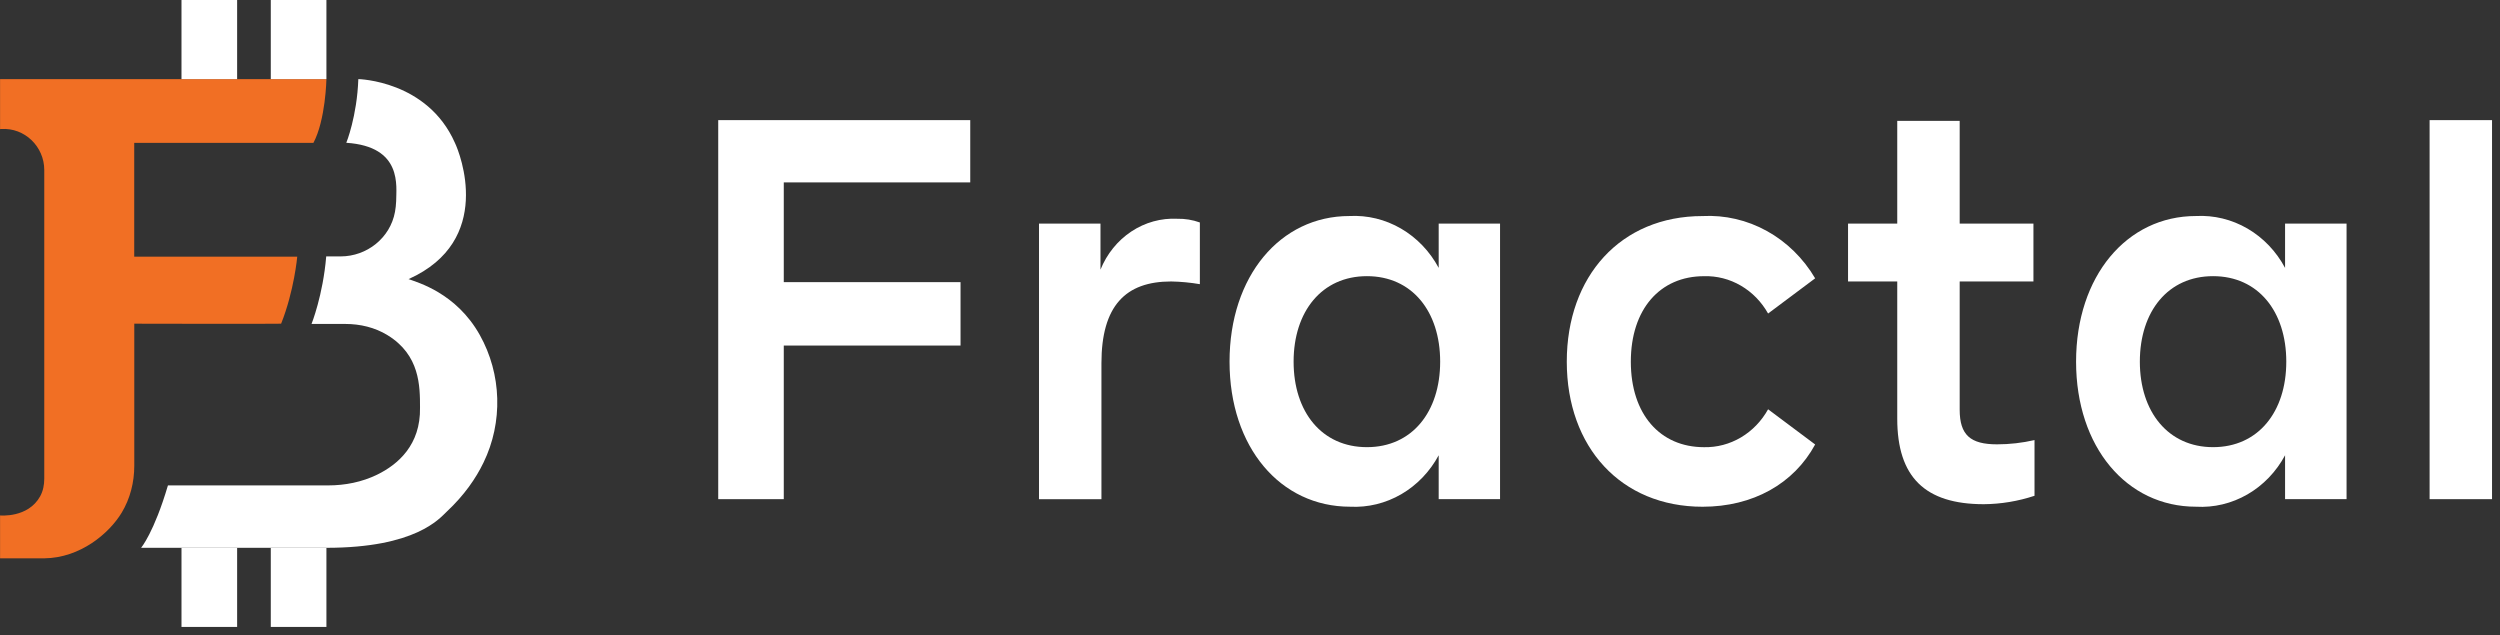 <svg width="181" height="46" viewBox="0 0 181 46" fill="none" xmlns="http://www.w3.org/2000/svg">
    <rect x="0" y="0" width="181" height="46" fill="#333333" stroke="none"/>
    <g clip-path="url(#clip0_32695_20826)">
        <path d="M0 5.727H23.633C23.633 5.727 23.576 8.682 22.692 10.343H9.718V18.583H21.52C21.52 18.583 21.299 21.068 20.353 23.435C19.831 23.458 9.722 23.435 9.722 23.435V33.722C9.722 34.912 9.426 36.098 8.809 37.12C7.911 38.607 5.821 40.395 3.205 40.423C0.268 40.423 0.005 40.423 0.005 40.423V37.317C0.005 37.317 2.024 37.52 2.904 35.938C3.12 35.552 3.205 35.101 3.205 34.658V12.31C3.205 10.611 1.784 9.228 0.089 9.341C0.061 9.341 0.033 9.345 0.005 9.345V5.727H0Z" fill="#F16F24"/>
        <path d="M25.943 5.727C25.943 5.727 30.941 5.825 32.936 10.343C33.303 11.105 35.792 17.421 29.581 20.207C30.225 20.447 33.03 21.204 34.738 24.254C36.324 27.087 36.428 30.569 35.006 33.491C34.461 34.621 33.623 35.849 32.338 37.049C31.825 37.534 30.103 39.661 23.637 39.661C17.171 39.661 10.216 39.661 10.216 39.661C10.216 39.661 11.148 38.564 12.159 35.143H23.759C24.983 35.143 26.202 34.903 27.303 34.367C28.828 33.623 30.456 32.202 30.409 29.52C30.409 27.957 30.409 25.703 28.051 24.263C27.138 23.703 26.07 23.454 25.002 23.454H22.555C22.555 23.454 23.383 21.388 23.618 18.564H24.658C26.569 18.564 28.253 17.223 28.597 15.341C28.639 15.101 28.672 14.847 28.682 14.569C28.682 13.505 29.171 10.607 25.072 10.338C25.072 10.343 25.849 8.428 25.943 5.727Z" fill="white"/>
        <path d="M23.633 0H19.605V5.727H23.633V0Z" fill="white"/>
        <path d="M17.168 0H13.14V5.727H17.168V0Z" fill="white"/>
        <path d="M23.633 39.662H19.605V45.389H23.633V39.662Z" fill="white"/>
        <path d="M17.168 39.662H13.14V45.389H17.168V39.662Z" fill="white"/>
    </g>
    <path d="M52 8.697H70.246V13.206H56.745V20.427H69.543V25.018H56.745V36.139H52V8.697Z" fill="white"/>
    <path d="M75.224 16.19H79.675V19.522C80.136 18.381 80.916 17.417 81.911 16.759C82.906 16.1 84.067 15.779 85.24 15.839C85.794 15.827 86.346 15.918 86.87 16.107V20.574C86.182 20.457 85.487 20.391 84.791 20.378C81.491 20.378 79.744 22.142 79.744 26.3V36.142H75.224V16.19Z" fill="white"/>
    <path d="M89.019 26.184C89.019 19.994 92.69 15.64 97.698 15.64C98.999 15.571 100.293 15.885 101.434 16.549C102.575 17.212 103.52 18.198 104.161 19.395V16.187H108.603V36.139H104.161V32.962C103.522 34.148 102.584 35.124 101.452 35.782C100.32 36.439 99.037 36.752 97.747 36.686C92.69 36.686 89.019 32.374 89.019 26.184ZM98.967 32.374C102.228 32.374 104.268 29.826 104.268 26.184C104.268 22.542 102.228 19.994 98.967 19.994C95.707 19.994 93.657 22.542 93.657 26.184C93.657 29.826 95.697 32.374 98.967 32.374Z" fill="white"/>
    <path d="M113.435 26.186C113.435 19.996 117.34 15.643 123.265 15.643C124.881 15.558 126.489 15.931 127.922 16.724C129.355 17.516 130.562 18.7 131.417 20.151L128.01 22.699C127.535 21.853 126.855 21.156 126.039 20.681C125.224 20.205 124.303 19.969 123.373 19.996C120.18 19.996 118.072 22.39 118.072 26.186C118.072 29.983 120.18 32.376 123.373 32.376C124.307 32.396 125.229 32.152 126.044 31.67C126.859 31.187 127.538 30.484 128.01 29.632L131.417 32.18C129.865 35.038 126.897 36.688 123.265 36.688C117.359 36.688 113.435 32.376 113.435 26.186Z" fill="white"/>
    <path d="M137.361 30.314V20.379H133.798V16.19H137.361V8.752H141.881V16.19H147.221V20.379H141.881V29.664C141.881 31.5 142.662 32.17 144.585 32.17C145.498 32.17 146.408 32.066 147.299 31.861V35.895C146.111 36.288 144.874 36.494 143.629 36.504C139.362 36.504 137.361 34.533 137.361 30.314Z" fill="white"/>
    <path d="M150.308 26.184C150.308 19.994 153.978 15.64 158.986 15.64C160.286 15.571 161.578 15.885 162.718 16.548C163.858 17.212 164.8 18.198 165.439 19.396V16.187H169.891V36.139H165.439V32.962C164.798 34.156 163.854 35.137 162.714 35.795C161.574 36.453 160.283 36.761 158.986 36.686C153.978 36.686 150.308 32.374 150.308 26.184ZM160.226 32.374C163.487 32.374 165.527 29.826 165.527 26.184C165.527 22.542 163.487 19.994 160.226 19.994C156.966 19.994 154.925 22.542 154.925 26.184C154.925 29.826 156.985 32.374 160.226 32.374Z" fill="white"/>
    <path d="M175.903 8.697H180.423V36.139H175.903V8.697Z" fill="white"/>
    <defs>
        <clipPath id="clip0_32695_20826">
            <rect width="36" height="45.393" fill="white"/>
        </clipPath>
    </defs>
</svg>
